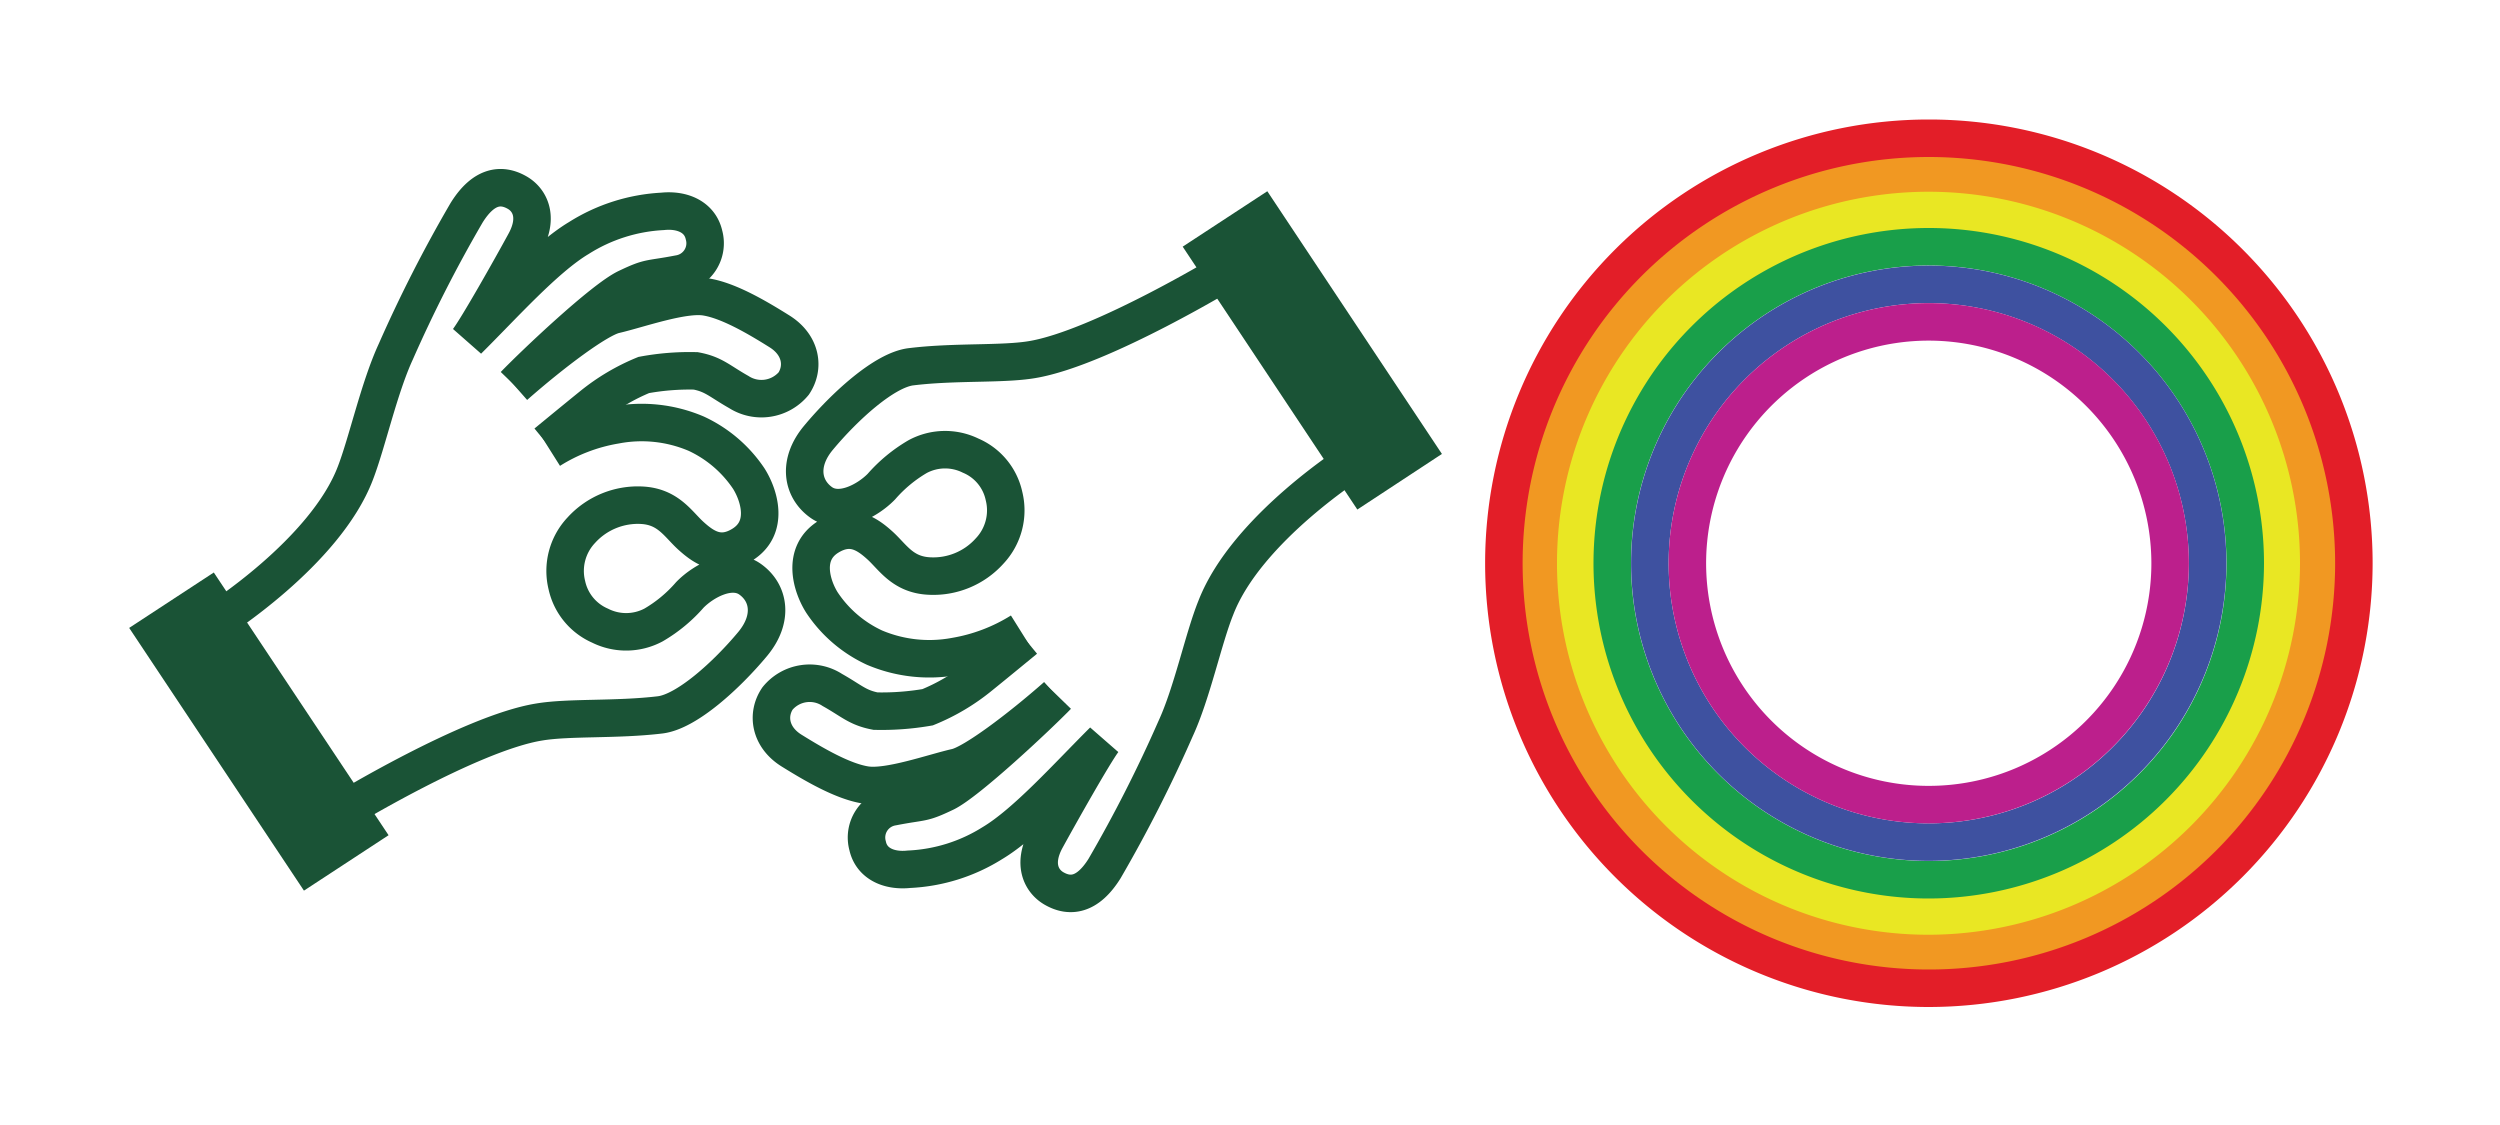 <svg xmlns="http://www.w3.org/2000/svg" viewBox="0 0 200 90"><title>americanSignLanguagePride</title><g id="FLT_ART_WORKS" data-name="FLT ART WORKS"><path d="M154.31,77.64a32.58,32.58,0,1,1,32.57-32.58A32.62,32.62,0,0,1,154.31,77.64Zm0-62.16a29.58,29.58,0,1,0,29.57,29.58A29.61,29.61,0,0,0,154.31,15.48Z" style="fill:#f19822"/><path d="M154.31,74.78A29.72,29.72,0,1,1,184,45.06,29.77,29.77,0,0,1,154.31,74.78Zm0-56.44A26.72,26.72,0,1,0,181,45.06,26.75,26.75,0,0,0,154.31,18.34Z" style="fill:#e9e723"/><path d="M154.31,71.88a26.82,26.82,0,1,1,26.81-26.82A26.86,26.86,0,0,1,154.31,71.88Zm0-50.64a23.82,23.82,0,1,0,23.81,23.82A23.84,23.84,0,0,0,154.31,21.24Z" style="fill:#199f4a"/><path d="M154.31,68.87a23.81,23.81,0,1,1,23.8-23.81A23.84,23.84,0,0,1,154.31,68.87Zm0-44.62a20.81,20.81,0,1,0,20.8,20.81A20.83,20.83,0,0,0,154.31,24.25Z" style="fill:#3e51a0"/><path d="M154.31,65.87a20.81,20.81,0,1,1,20.8-20.81A20.84,20.84,0,0,1,154.31,65.87Zm0-38.62a17.81,17.81,0,1,0,17.8,17.81A17.83,17.83,0,0,0,154.31,27.25Z" style="fill:#bc1f8c"/><path d="M154.31,80.56a35.5,35.5,0,1,1,35.5-35.5A35.54,35.54,0,0,1,154.31,80.56Zm0-68a32.5,32.5,0,1,0,32.5,32.5A32.52,32.52,0,0,0,154.31,12.56Z" style="fill:#e31e28"/><path d="M41.18,30.87c3-2.64,6.62-5.37,8-5.69,1.86-.43,5.42-1.71,7.26-1.43s4.18,1.67,5.92,2.76,2,2.87,1.14,4.17a3.36,3.36,0,0,1-4.4.68c-1.54-.87-2-1.42-3.44-1.69A20.16,20.16,0,0,0,51.5,30a16.55,16.55,0,0,0-4.12,2.44c-1.24,1-3.67,3-3.67,3" style="fill:none;stroke:#1a5336;stroke-miterlimit:10;stroke-width:3px"/><path d="M44,36a14.25,14.25,0,0,1,5.25-2,11.11,11.11,0,0,1,6.46.7,10.23,10.23,0,0,1,4.2,3.6c.81,1.29,1.67,3.92-.54,5.28-1.79,1.1-3.06.22-4.09-.71s-1.8-2.33-3.91-2.45a6.11,6.11,0,0,0-4.87,2,4.75,4.75,0,0,0-1.15,4.4A4.6,4.6,0,0,0,48,50.05,4.66,4.66,0,0,0,52.28,50a11.55,11.55,0,0,0,2.91-2.41c1.09-1.12,3.3-2.33,4.82-1.25s1.89,3.14.21,5.17c-2.09,2.51-5.28,5.42-7.41,5.68-3.52.42-7.29.17-9.67.57C37.61,58.65,27.21,65,27.21,65s-2.84-4.42-4.69-7.25l-5.32-8S26,44.23,28.43,37.85c.95-2.47,1.9-6.83,3.23-9.71A110.74,110.74,0,0,1,37.34,17c1.36-2.17,2.77-2.3,4-1.61,1,.55,1.8,1.92.67,4s-3.83,6.86-4.58,7.84c2.86-2.84,6.2-6.59,8.88-8.19A13.89,13.89,0,0,1,53,16.91c1.6-.17,3,.46,3.32,1.89a2.48,2.48,0,0,1-2,3.11c-2.5.48-2.27.21-4.18,1.12s-7.37,6.08-9,7.77" style="fill:none;stroke:#1a5336;stroke-miterlimit:10;stroke-width:3px"/><polygon points="29 66.39 24.74 69.18 12.42 50.66 16.68 47.87 29 66.39" style="fill:#1a5336;stroke:#1a5336;stroke-miterlimit:10;stroke-width:3px"/><path d="M84.52,55.69c-3,2.64-6.62,5.36-8,5.69-1.86.42-5.42,1.7-7.26,1.42s-4.19-1.67-5.93-2.75-2-2.88-1.13-4.17a3.32,3.32,0,0,1,4.39-.68c1.55.87,2,1.41,3.45,1.69a21.53,21.53,0,0,0,4.17-.31,16.38,16.38,0,0,0,4.13-2.44c1.24-1,3.67-3,3.67-3" style="fill:none;stroke:#1a5336;stroke-miterlimit:10;stroke-width:3px"/><path d="M81.67,50.51a14.44,14.44,0,0,1-5.26,2,11.24,11.24,0,0,1-6.45-.7,10.16,10.16,0,0,1-4.2-3.6c-.82-1.29-1.67-3.93.53-5.28,1.8-1.1,3.07-.23,4.1.7s1.8,2.33,3.91,2.45a6.05,6.05,0,0,0,4.87-2,4.74,4.74,0,0,0,1.15-4.4,4.55,4.55,0,0,0-2.67-3.23,4.63,4.63,0,0,0-4.24.08,11.63,11.63,0,0,0-2.9,2.4c-1.09,1.12-3.31,2.34-4.82,1.26s-1.9-3.15-.21-5.17c2.09-2.51,5.28-5.43,7.41-5.68,3.51-.43,7.28-.17,9.67-.57,5.53-.92,15.92-7.26,15.92-7.26s2.85,4.42,4.7,7.24,5.32,8,5.32,8-8.76,5.48-11.23,11.86c-1,2.47-1.9,6.83-3.23,9.7a111,111,0,0,1-5.68,11.18c-1.36,2.17-2.77,2.3-4,1.61-1-.55-1.81-1.92-.67-4s3.83-6.85,4.58-7.84c-2.86,2.85-6.2,6.59-8.88,8.19a13.71,13.71,0,0,1-6.67,2.09c-1.6.17-3-.45-3.31-1.88a2.48,2.48,0,0,1,2-3.11c2.51-.49,2.28-.21,4.19-1.12,1.76-.84,7.37-6.09,9-7.77" style="fill:none;stroke:#1a5336;stroke-miterlimit:10;stroke-width:3px"/><polygon points="96.7 20.16 100.96 17.37 113.27 35.89 109.01 38.69 96.7 20.16" style="fill:#1a5336;stroke:#1a5336;stroke-miterlimit:10;stroke-width:3px"/></g></svg>